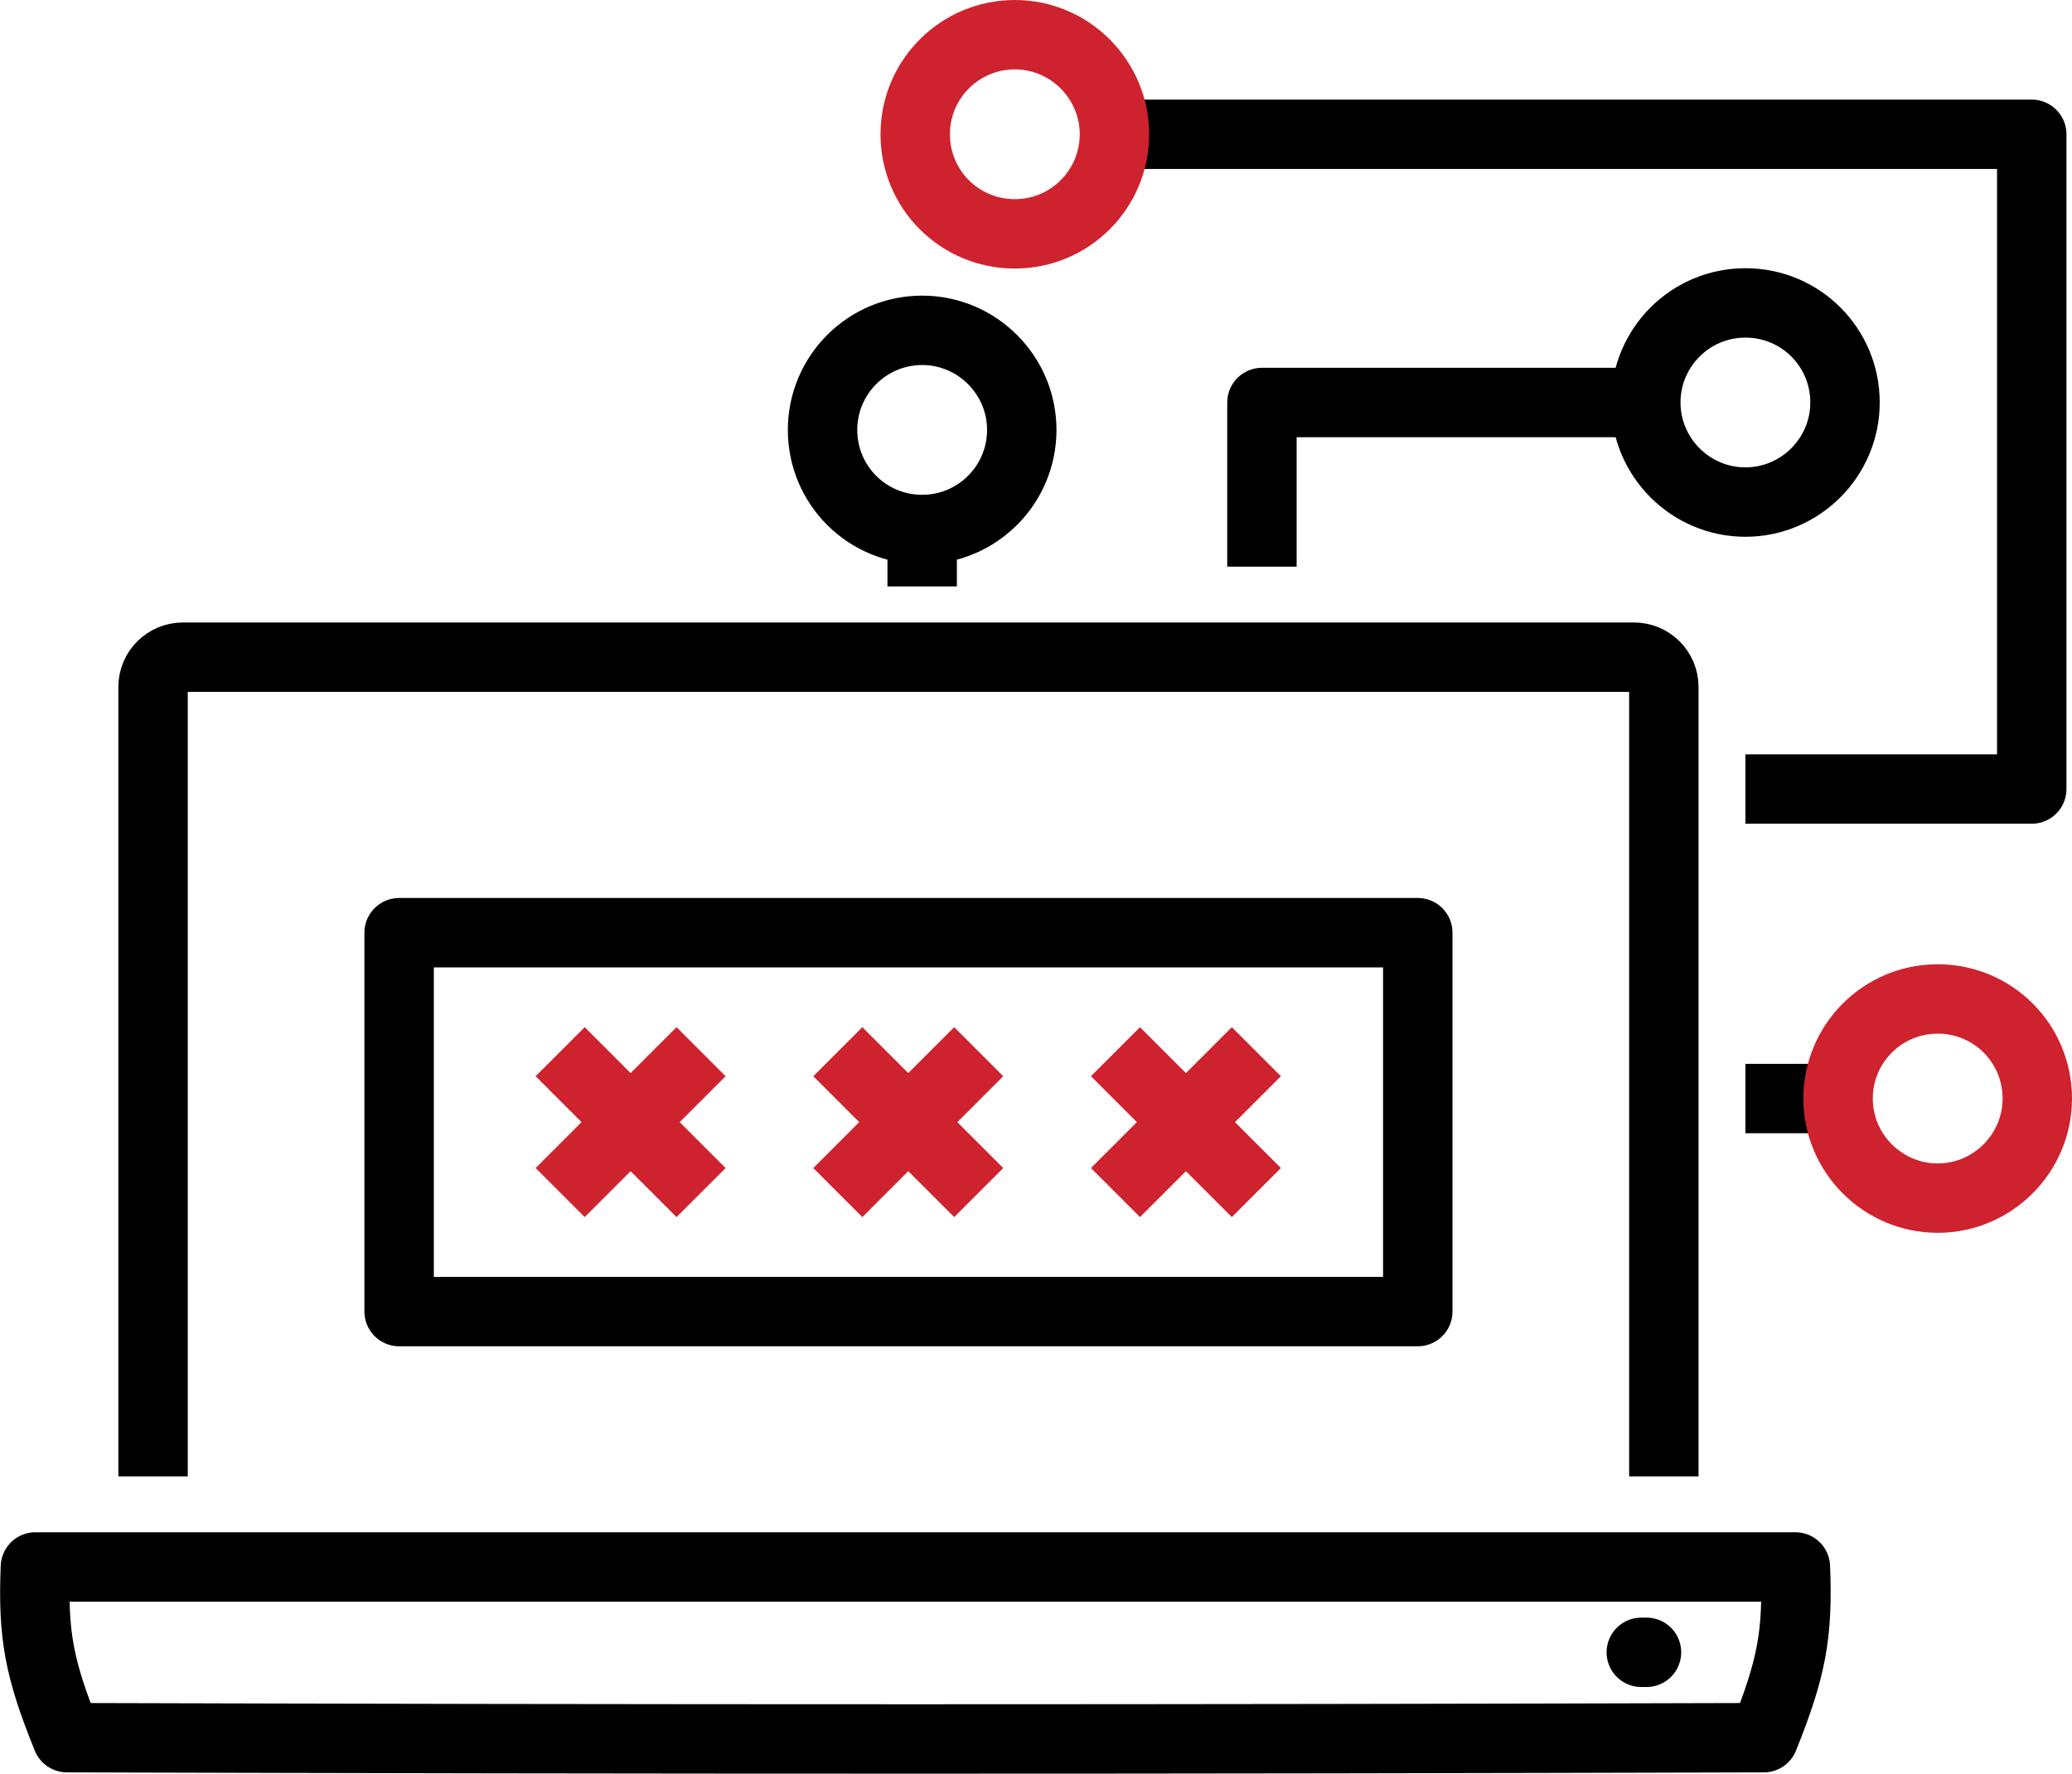 <?xml version="1.0" encoding="UTF-8"?><svg id="Layer_2" xmlns="http://www.w3.org/2000/svg" viewBox="0 0 59.7 51.12"><defs><style>.cls-1{stroke-linecap:round;}.cls-1,.cls-2{stroke-miterlimit:10;}.cls-1,.cls-2,.cls-3{stroke:#000;}.cls-1,.cls-2,.cls-3,.cls-4{fill:none;stroke-width:2px;}.cls-3,.cls-4{stroke-linejoin:round;}.cls-4{stroke:#ce232e;}</style></defs><g id="icons"><polyline class="cls-3" points="32.11 3.87 58.54 3.87 58.54 22.74 50.29 22.74"/><path class="cls-4" d="M32.11,3.87c0,1.58-1.28,2.87-2.87,2.87s-2.87-1.28-2.87-2.87,1.29-2.87,2.87-2.87,2.87,1.29,2.87,2.87Z"/><polyline class="cls-3" points="36.36 16.33 36.36 11.6 47.42 11.6"/><line class="cls-3" x1="50.29" y1="31.66" x2="52.96" y2="31.66"/><line class="cls-3" x1="26.57" y1="15.26" x2="26.57" y2="16.9"/><path class="cls-4" d="M58.7,31.66c0,1.58-1.29,2.87-2.87,2.87s-2.87-1.29-2.87-2.87,1.28-2.87,2.87-2.87,2.87,1.28,2.87,2.87Z"/><path class="cls-3" d="M29.44,12.39c0,1.58-1.28,2.87-2.87,2.87s-2.87-1.28-2.87-2.87,1.29-2.87,2.87-2.87,2.87,1.29,2.87,2.87Z"/><path class="cls-3" d="M53.16,11.6c0,1.58-1.29,2.87-2.87,2.87s-2.87-1.29-2.87-2.87,1.28-2.87,2.87-2.87,2.87,1.28,2.87,2.87Z"/><rect class="cls-3" x="11.5" y="26.88" width="29.35" height="10.92"/><line class="cls-4" x1="16.14" y1="30.31" x2="20.2" y2="34.37"/><line class="cls-4" x1="20.2" y1="30.31" x2="16.14" y2="34.37"/><line class="cls-4" x1="24.14" y1="30.31" x2="28.2" y2="34.37"/><line class="cls-4" x1="28.2" y1="30.31" x2="24.14" y2="34.37"/><line class="cls-4" x1="32.14" y1="30.31" x2="36.2" y2="34.37"/><line class="cls-4" x1="36.2" y1="30.31" x2="32.14" y2="34.37"/><path class="cls-3" d="M51.73,45.16c.08,1.97-.12,2.95-.91,4.92-16.9.05-31.99.05-48.89,0-.8-1.97-.99-2.96-.91-4.92h50.71Z"/><path class="cls-2" d="M4.41,42.55v-22.75c0-.48.39-.86.86-.86h41.81c.47,0,.86.38.86.86v22.75"/><line class="cls-1" x1="47.29" y1="47.62" x2="47.44" y2="47.62"/></g></svg>